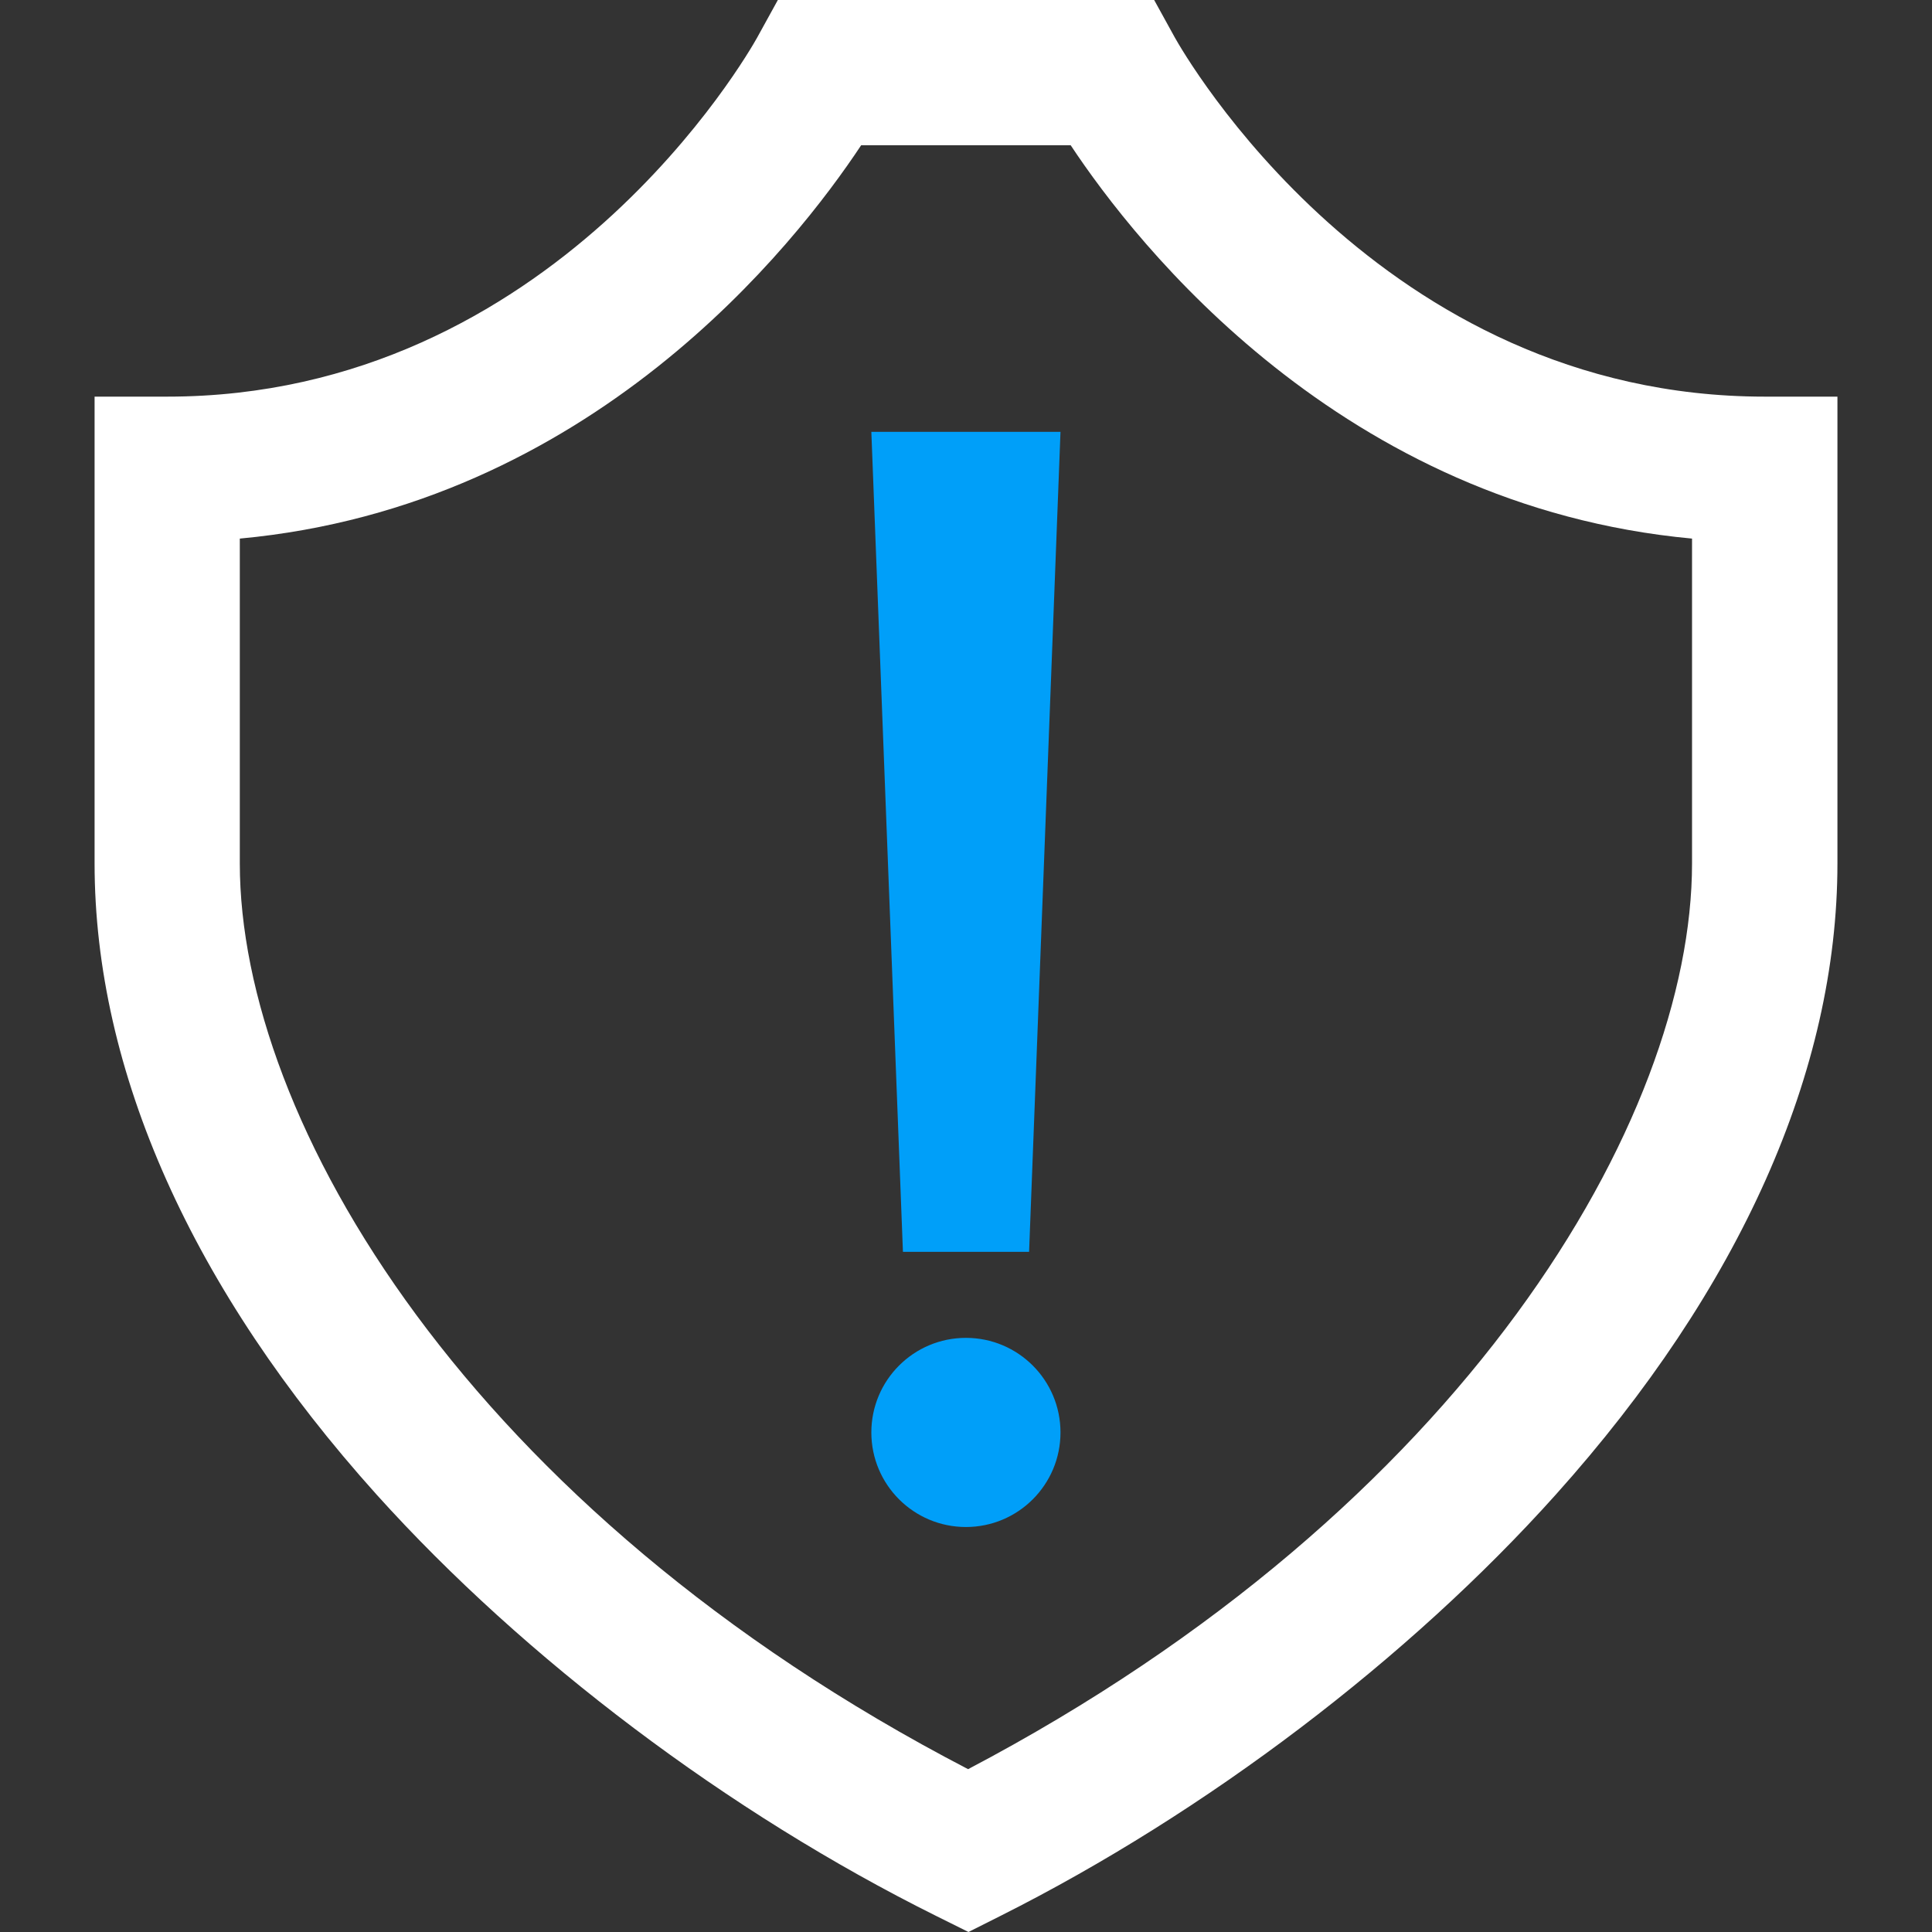 <svg width="512" height="512" viewBox="0 0 512 512" fill="none" xmlns="http://www.w3.org/2000/svg">
<rect x="0" y="0" width="512" height="512" fill="#333333" stroke="none"/>
<g clip-path="url(#clip0_313_13685)">
<path d="M256.652 511.999L248.041 507.718C193.151 480.441 139.127 439.743 99.824 396.11C50.9 341.701 25.066 283.877 25.066 228.795V105.112H44.309C146.632 105.112 198.491 13.854 200.656 9.957L206.14 -0.001H217.493H305.865L311.35 9.957C313.514 13.806 365.422 105.112 467.697 105.112H486.939V228.795C486.939 283.781 461.154 341.605 412.326 396.062C373.311 439.598 319.72 480.297 265.263 507.669L256.652 511.999ZM63.552 142.732V228.795C63.552 296.818 124.022 400.007 256.556 468.847C388.32 399.525 448.406 296.481 448.406 228.795V142.732C355.512 134.121 301.199 64.847 283.736 38.484H228.221C210.758 64.847 156.542 134.121 63.552 142.732Z" fill="white"/>
<path d="M255.979 404.674C269.821 404.674 281.042 393.453 281.042 379.611C281.042 365.768 269.821 354.547 255.979 354.547C242.136 354.547 230.915 365.768 230.915 379.611C230.915 393.453 242.136 404.674 255.979 404.674Z" fill="#009FF9"/>
<path d="M239.286 331.743H272.72L281.042 114.445H230.915L239.286 331.743Z" fill="#009FF9"/>
</g>
<defs>
<clipPath id="clip0_313_13685">
<rect width="512" height="512" fill="white"/>
</clipPath>
</defs>
</svg>
